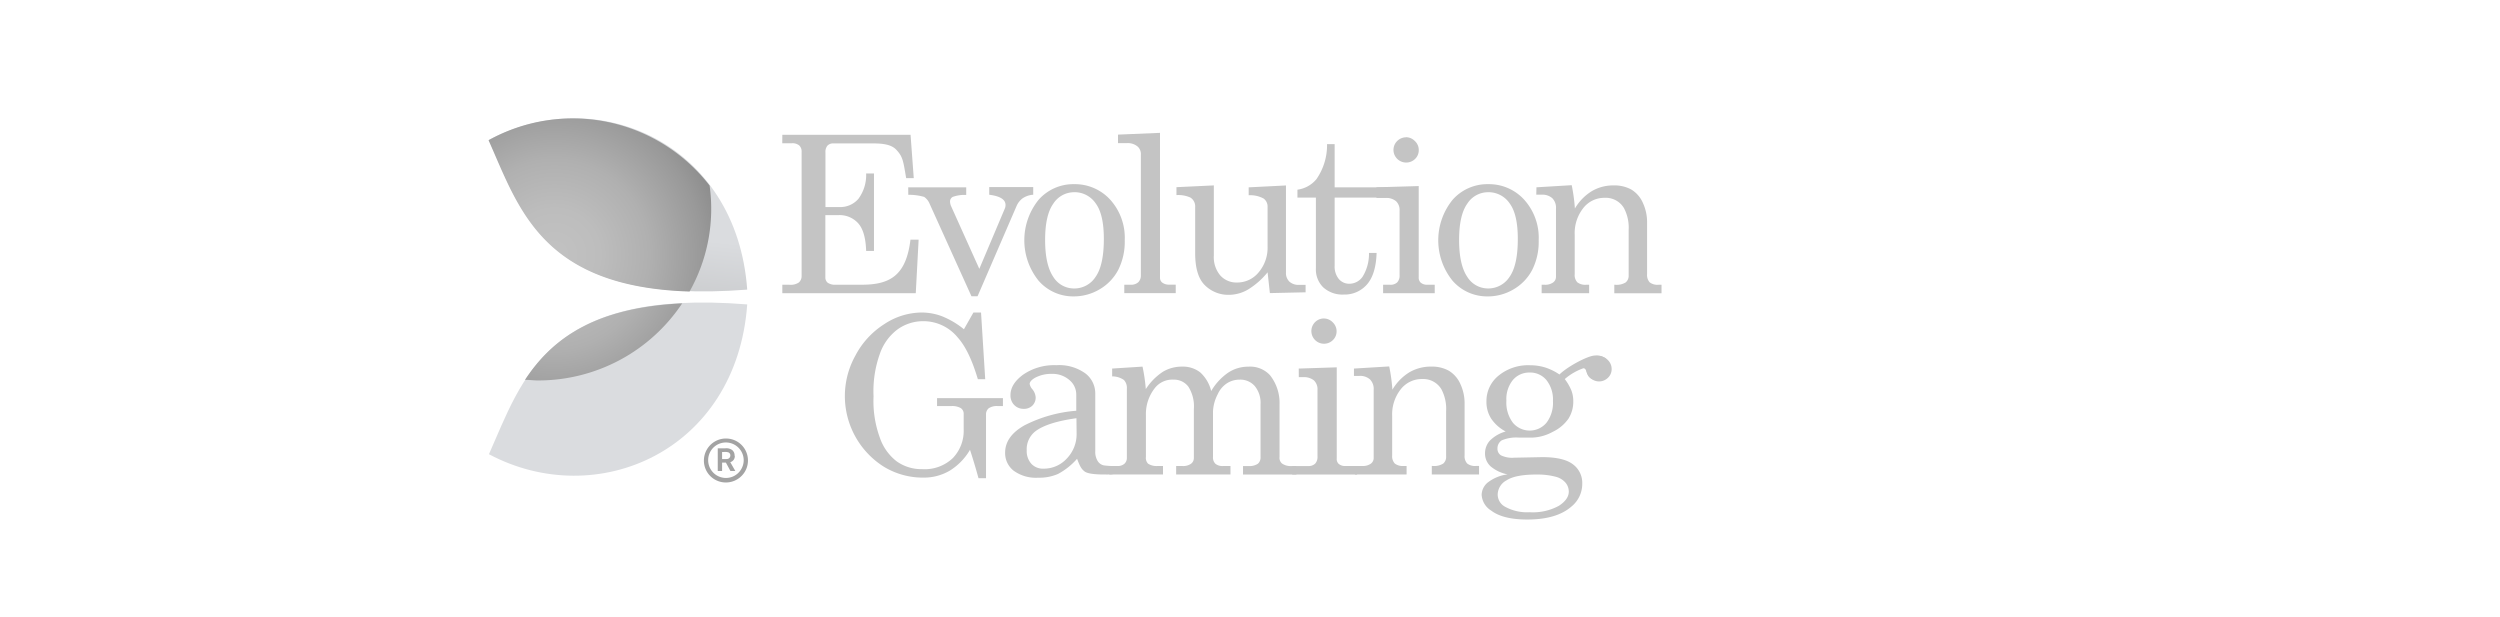 <svg xmlns="http://www.w3.org/2000/svg" viewBox="0 0 162 40"><path fill="#C4C4C4" d="M62.463 21.335l.615-1.084h.493l.271 4.323h-.477c-.367-1.242-.8-2.142-1.299-2.699a2.87 2.87 0 00-2.185-1.062 2.843 2.843 0 00-1.727.537 3.333 3.333 0 00-1.148 1.603 7.178 7.178 0 00-.4 2.726 6.9 6.9 0 00.4 2.659c.204.62.589 1.163 1.105 1.562.483.338 1.06.513 1.649.501a2.636 2.636 0 001.985-.719 2.55 2.55 0 00.702-1.841v-1.02a.434.434 0 00-.188-.375 1.099 1.099 0 00-.615-.132h-.923v-.513h4.269v.513h-.332a.942.942 0 00-.588.141.509.509 0 00-.176.414v4.12h-.487a39.347 39.347 0 00-.551-1.842 3.88 3.88 0 01-1.311 1.351 3.31 3.31 0 01-1.723.451 4.857 4.857 0 01-2.545-.703 5.413 5.413 0 01-2.36-3.236 5.398 5.398 0 01.513-3.969 5.353 5.353 0 011.868-2.035 4.433 4.433 0 012.398-.755 3.77 3.77 0 011.317.231 5.5 5.5 0 011.45.853zm9.849 8.865l.113.203c0 .387-.467.344-.904.344-.333 0-1-.019-1.231-.191-.231-.172-.323-.371-.496-.826-.348.398-.765.73-1.231.98a3.002 3.002 0 01-1.271.245 2.459 2.459 0 01-1.609-.455 1.445 1.445 0 01-.551-1.164c0-.713.42-1.305 1.259-1.777a8.922 8.922 0 013.351-.943v-1.041a1.22 1.22 0 00-.449-.952 1.657 1.657 0 00-1.139-.396 2.195 2.195 0 00-1.102.264c-.22.133-.329.263-.329.39a.725.725 0 00.175.344.92.92 0 01.213.522.724.724 0 01-.213.537.765.765 0 01-.557.209.83.83 0 01-.805-.543.864.864 0 01-.057-.345c0-.483.273-.925.819-1.327a3.544 3.544 0 012.155-.613 2.899 2.899 0 011.874.528 1.624 1.624 0 01.646 1.296v3.751c-.012.227.045.451.163.645a.616.616 0 00.385.27c.262.036.527.05.791.045zm-2.558-3.1c-1.243.172-2.125.45-2.643.835a1.465 1.465 0 00-.579 1.247c-.017.323.093.639.308.881a1.022 1.022 0 00.785.306 2.013 2.013 0 001.502-.654 2.274 2.274 0 00.637-1.646l-.01-.969z"/><path fill="#C4C4C4" d="M72.066 23.882l1.97-.125c.103.481.173.968.212 1.458a3.785 3.785 0 011.117-1.13 2.379 2.379 0 011.231-.328c.423-.016.839.115 1.175.371.355.323.604.746.714 1.213a3.72 3.72 0 011.093-1.188 2.342 2.342 0 011.313-.393 1.748 1.748 0 011.407.556c.423.537.641 1.208.616 1.891v3.405a.485.485 0 00.153.418c.18.125.397.185.616.169h.323v.549h-3.459v-.549h.345a.988.988 0 00.616-.147.53.53 0 00.175-.442V26.2a1.709 1.709 0 00-.373-1.182 1.242 1.242 0 00-.981-.417 1.49 1.49 0 00-.835.245 1.64 1.64 0 00-.585.7 2.657 2.657 0 00-.307 1.109v2.956a.564.564 0 00.163.446.737.737 0 00.499.141h.471v.549h-3.521v-.549h.407a.886.886 0 00.557-.147.457.457 0 00.184-.375v-3.162a2.373 2.373 0 00-.357-1.459 1.156 1.156 0 00-.96-.454 1.434 1.434 0 00-1.197.528 2.712 2.712 0 00-.593 1.744v2.738a.535.535 0 00.138.433c.183.116.399.17.616.153h.353v.549h-3.471v-.549h.52a.644.644 0 00.453-.147.503.503 0 00.157-.374v-4.497a.736.736 0 00-.191-.556 1.316 1.316 0 00-.763-.233v-.508z"/><path fill="#C4C4C4" d="M84.159 23.883l2.462-.08v5.904a.432.432 0 00.117.344c.118.1.27.153.425.147h.779v.55h-4.205v-.549h1.013a.635.635 0 00.253-.028.633.633 0 00.22-.128.636.636 0 00.151-.457v-4.323a.788.788 0 00-.233-.614 1.03 1.03 0 00-.699-.209h-.28l-.003-.557zm1.624-3.245a.797.797 0 01.579.249.806.806 0 01.186.896.82.82 0 11-1.151-1.045.815.815 0 01.383-.102h.003z"/><path fill="#C4C4C4" d="M87.737 23.883l2.284-.139c.103.497.171 1.001.207 1.507a3.27 3.27 0 011.089-1.12 2.733 2.733 0 011.422-.375 2.25 2.25 0 011.145.267c.328.201.587.496.742.847.19.405.286.848.28 1.296v3.34a.696.696 0 00.17.531.815.815 0 00.567.157h.2v.55H92.78v-.55h.061c.237.023.473-.031.677-.153a.56.56 0 00.191-.46v-2.939a2.707 2.707 0 00-.308-1.421 1.371 1.371 0 00-1.249-.66 1.73 1.73 0 00-1.386.667 2.625 2.625 0 00-.553 1.737v2.542a.684.684 0 00.172.531c.164.12.367.176.569.157h.193v.55h-3.345v-.55h.477a.88.88 0 00.548-.147.45.45 0 00.188-.368v-4.427a.87.87 0 00-.24-.667.955.955 0 00-.687-.227h-.353l.002-.476zm13.316.384c.489-.495 1.846-1.228 2.296-1.228a.933.933 0 01.698.193c.163.157-.129.509-.129.733a.637.637 0 01-.34.582.496.496 0 01-.211.047c-.279 0-.468-.171-.567-.513-.04-.147-.104-.217-.197-.217a3.705 3.705 0 00-1.206.7c.178.23.324.483.434.752.08.219.119.451.117.684.008.396-.099.787-.308 1.124a2.599 2.599 0 01-1.025.86 2.96 2.96 0 01-1.369.374h-.8a2.414 2.414 0 00-1.13.175.61.61 0 00-.28.533.493.493 0 00.227.44c.268.126.564.179.859.153l1.813-.037c.915 0 1.575.153 1.979.457a1.493 1.493 0 01.616 1.256 1.887 1.887 0 01-.69 1.48c-.642.567-1.599.85-2.871.85-1.053 0-1.833-.193-2.342-.58a1.287 1.287 0 01-.616-1.02 1.066 1.066 0 01.385-.791 2.643 2.643 0 011.295-.534 2.438 2.438 0 01-1.095-.516 1.122 1.122 0 01-.367-.848 1.23 1.23 0 01.308-.817 2.328 2.328 0 011.031-.599 2.558 2.558 0 01-.939-.832 2.004 2.004 0 01-.307-1.117 2.113 2.113 0 01.785-1.67 3.032 3.032 0 012.04-.673c.336-.001.67.049.991.147.325.108.633.258.915.452zm-1.5 6.483c-.9 0-1.543.125-1.927.375a1.066 1.066 0 00-.575.903.897.897 0 00.433.783 2.937 2.937 0 001.632.381 3.507 3.507 0 001.902-.417c.426-.279.64-.585.64-.921a.915.915 0 00-.197-.559 1.232 1.232 0 00-.631-.396 4.528 4.528 0 00-1.274-.147l-.003-.002zm-.433-6.609a1.38 1.38 0 00-1.081.478c-.304.38-.455.859-.425 1.345a2.166 2.166 0 00.425 1.433 1.42 1.42 0 002.17.001c.306-.407.456-.911.422-1.419a2.015 2.015 0 00-.428-1.357 1.368 1.368 0 00-1.081-.482h-.002z"/><path fill="#C4C4C4" d="M103.607 23.078a.797.797 0 01.578.249.809.809 0 01.25.586.772.772 0 01-.244.571.816.816 0 01-.925.152.816.816 0 01-.467-.814.82.82 0 01.805-.745h.003zM50.695 8.735h8.309l.207 2.806h-.493c-.193-1.154-.219-1.391-.643-1.842-.425-.451-1.259-.405-1.939-.405h-2.127a.497.497 0 00-.388.142.617.617 0 00-.132.423v3.559h.923a1.546 1.546 0 001.213-.534 2.586 2.586 0 00.501-1.642h.508v5.019h-.508c-.025-.831-.193-1.426-.508-1.784a1.62 1.62 0 00-1.286-.537h-.849v4.025a.44.44 0 00.157.36c.156.097.34.141.523.125h1.68c1.825 0 2.875-.595 3.155-2.92h.529l-.185 3.469h-8.648v-.547h.459a.942.942 0 00.615-.15.55.55 0 00.176-.436V9.847a.537.537 0 00-.154-.423.706.706 0 00-.484-.141h-.615l.004-.548z"/><path fill="#C4C4C4" d="M58.853 12.137h3.758v.497a2.229 2.229 0 00-.861.12.332.332 0 00-.188.307.773.773 0 00.073.307l1.825 4.053 1.662-3.93a.605.605 0 00.037-.206c0-.356-.352-.578-1.056-.666v-.497h2.85v.497a1.378 1.378 0 00-.689.233 1.229 1.229 0 00-.397.513l-2.521 5.832h-.396l-2.708-5.987a.995.995 0 00-.357-.451 3.538 3.538 0 00-1.028-.135l-.004-.487zm10.751-.203a3.096 3.096 0 012.334 1.001 3.68 3.68 0 01.945 2.633 4.06 4.06 0 01-.422 1.922 3.147 3.147 0 01-1.203 1.256 3.262 3.262 0 01-1.687.46 2.957 2.957 0 01-2.265-1.01 4.173 4.173 0 010-5.254 2.996 2.996 0 012.298-1.008zm0 .522a1.604 1.604 0 00-1.351.744c-.353.495-.529 1.278-.529 2.348 0 1.071.175 1.867.526 2.389a1.578 1.578 0 001.354.756 1.634 1.634 0 001.392-.756c.355-.503.533-1.322.533-2.456 0-1.06-.176-1.827-.527-2.299a1.654 1.654 0 00-1.398-.728v.002z"/><path fill="#C4C4C4" d="M75.168 8.609v9.382a.399.399 0 00.127.306c.128.1.287.153.449.148h.443v.549h-3.333v-.543h.407a.697.697 0 00.501-.163.614.614 0 00.166-.454V10.04a.661.661 0 00-.198-.534.981.981 0 00-.667-.233h-.616v-.55l2.721-.114zm3.488 3.405v4.55c-.029.468.122.929.422 1.289a1.403 1.403 0 001.089.454 1.786 1.786 0 001.397-.664c.39-.463.595-1.055.575-1.661v-2.567a.642.642 0 00-.252-.547 1.811 1.811 0 00-.973-.215v-.513l2.417-.122v5.633a.772.772 0 00.222.599c.17.147.391.222.615.209h.434v.482l-2.314.052-.148-1.347c-.347.43-.763.799-1.231 1.093-.38.233-.816.36-1.261.365a2.14 2.14 0 01-1.564-.614c-.425-.409-.637-1.105-.637-2.087v-2.987a.673.673 0 00-.308-.614 1.914 1.914 0 00-.905-.16v-.513l2.422-.115zm7.337-2.674h.492v2.8h4.189v.663h-4.189v4.402c-.021.315.075.627.271.875a.882.882 0 00.689.307 1.046 1.046 0 00.853-.46c.282-.461.425-.995.412-1.535h.493c-.029.913-.234 1.59-.616 2.032a1.915 1.915 0 01-1.504.663 1.85 1.85 0 01-1.333-.463 1.62 1.62 0 01-.48-1.228v-4.593h-1.196v-.512a1.922 1.922 0 001.231-.682 3.861 3.861 0 00.688-2.269z"/><path fill="#C4C4C4" d="M89.193 12.137l2.74-.08v5.903a.448.448 0 00.117.344.615.615 0 00.425.147h.495v.55h-3.345v-.55h.443a.624.624 0 00.474-.156.64.64 0 00.151-.457v-4.191a.783.783 0 00-.233-.613 1.021 1.021 0 00-.699-.209h-.567v-.688zm1.909-3.245a.802.802 0 01.582.248.792.792 0 01.252.593.784.784 0 01-.242.57.826.826 0 01-1.287-.181.812.812 0 01.155-1.007.824.824 0 01.545-.218l-.005-.005zm5.328 3.042a3.08 3.08 0 012.333 1.002 3.68 3.68 0 01.944 2.633 4.048 4.048 0 01-.421 1.922 3.147 3.147 0 01-1.203 1.256 3.262 3.262 0 01-1.687.46 2.971 2.971 0 01-2.265-1.009 4.168 4.168 0 010-5.254 2.984 2.984 0 011.039-.757 2.98 2.98 0 011.26-.253zm0 .522a1.597 1.597 0 00-1.351.744c-.353.495-.529 1.278-.529 2.348 0 1.071.175 1.867.527 2.389a1.583 1.583 0 001.353.755 1.637 1.637 0 001.391-.755c.355-.503.533-1.322.533-2.456 0-1.06-.176-1.827-.527-2.299a1.651 1.651 0 00-1.397-.727v.001z"/><path fill="#C4C4C4" d="M99.563 12.137l2.284-.137c.102.499.172 1.003.206 1.511.267-.456.64-.841 1.09-1.121.43-.253.922-.383 1.421-.375a2.27 2.27 0 011.145.267c.328.201.587.497.742.848.19.405.286.848.28 1.295v3.34a.714.714 0 00.169.531c.163.12.365.176.567.157h.2v.549h-3.06v-.549h.062a1.11 1.11 0 00.677-.153.561.561 0 00.191-.461V14.9a2.697 2.697 0 00-.308-1.421 1.367 1.367 0 00-1.25-.66 1.721 1.721 0 00-1.384.666 2.62 2.62 0 00-.554 1.737v2.542a.684.684 0 00.172.531c.164.12.366.175.569.157h.194v.549h-3.077v-.549h.193a.88.88 0 00.548-.147.453.453 0 00.188-.365v-4.43a.87.87 0 00-.24-.667.961.961 0 00-.687-.227h-.351l.013-.479z"/><linearGradient id="a" gradientUnits="userSpaceOnUse" x1="39.942" y1="24.955" x2="38.547" y2="11.881" gradientTransform="matrix(1 0 0 -1 0 39.89)"><stop offset="0" stop-color="#dadcdf"/><stop offset="1" stop-color="#a8a8a8"/></linearGradient><path fill="url(#a)" d="M31.682 9.061c7.009-3.733 16.055.206 16.738 9.706-12.996 1.017-14.564-4.82-16.736-9.706h-.002z"/><linearGradient id="b" gradientUnits="userSpaceOnUse" x1="-163.237" y1="-2818.215" x2="-181.256" y2="-3069.376" gradientTransform="matrix(1 0 0 -1 0 39.89)"><stop offset="0" stop-color="#dadcdf"/><stop offset="1" stop-color="#a8a8a8"/></linearGradient><path fill="url(#b)" d="M31.682 29.432c7.007 3.733 16.054-.207 16.738-9.706-12.996-1.047-14.564 4.831-16.736 9.706h-.002z"/><radialGradient id="c" cx="-192.8" cy="382.764" r="1.915" gradientTransform="matrix(6.99 0 0 -6.972 1383.612 2685.128)" gradientUnits="userSpaceOnUse"><stop offset="0" stop-color="#c2c2c2"/><stop offset=".22" stop-color="#bdbdbd"/><stop offset=".46" stop-color="#b0b0b0"/><stop offset=".72" stop-color="#999"/><stop offset=".99" stop-color="#7a7a7a"/><stop offset="1" stop-color="#787878"/></radialGradient><path fill="url(#c)" d="M45.985 12.027a11.22 11.22 0 00-14.327-2.939c1.951 4.372 3.412 9.504 13.025 9.804a10.932 10.932 0 001.302-6.849v-.016zM34.021 24.613c.277 0 .554.041.838.041 1.85.002 3.672-.453 5.304-1.325a11.185 11.185 0 004.043-3.672c-5.77.276-8.487 2.37-10.185 4.956z"/><path fill="#A3A3A3" d="M47.09 29.748h-.299v-.459h.126a.68.68 0 01.294.029.208.208 0 01.115.194.226.226 0 01-.162.222.228.228 0 01-.097.008l.023.006zm.511-.229a.436.436 0 00-.166-.363.642.642 0 00-.455-.103h-.47v1.47h.282v-.546h.247l.294.546h.317l-.328-.574a.398.398 0 00.293-.402l-.014-.028zm-.563 1.452a1.152 1.152 0 01-1.015-1.691 1.15 1.15 0 011.746-.345 1.157 1.157 0 01.423.887 1.16 1.16 0 01-.712 1.062 1.164 1.164 0 01-.442.087zm0-2.556a1.43 1.43 0 00-1.259 2.099 1.42 1.42 0 00.981.724c.277.055.563.026.824-.082s.484-.291.642-.524a1.42 1.42 0 00.073-1.466 1.419 1.419 0 00-1.261-.75v-.001z"/></svg>
